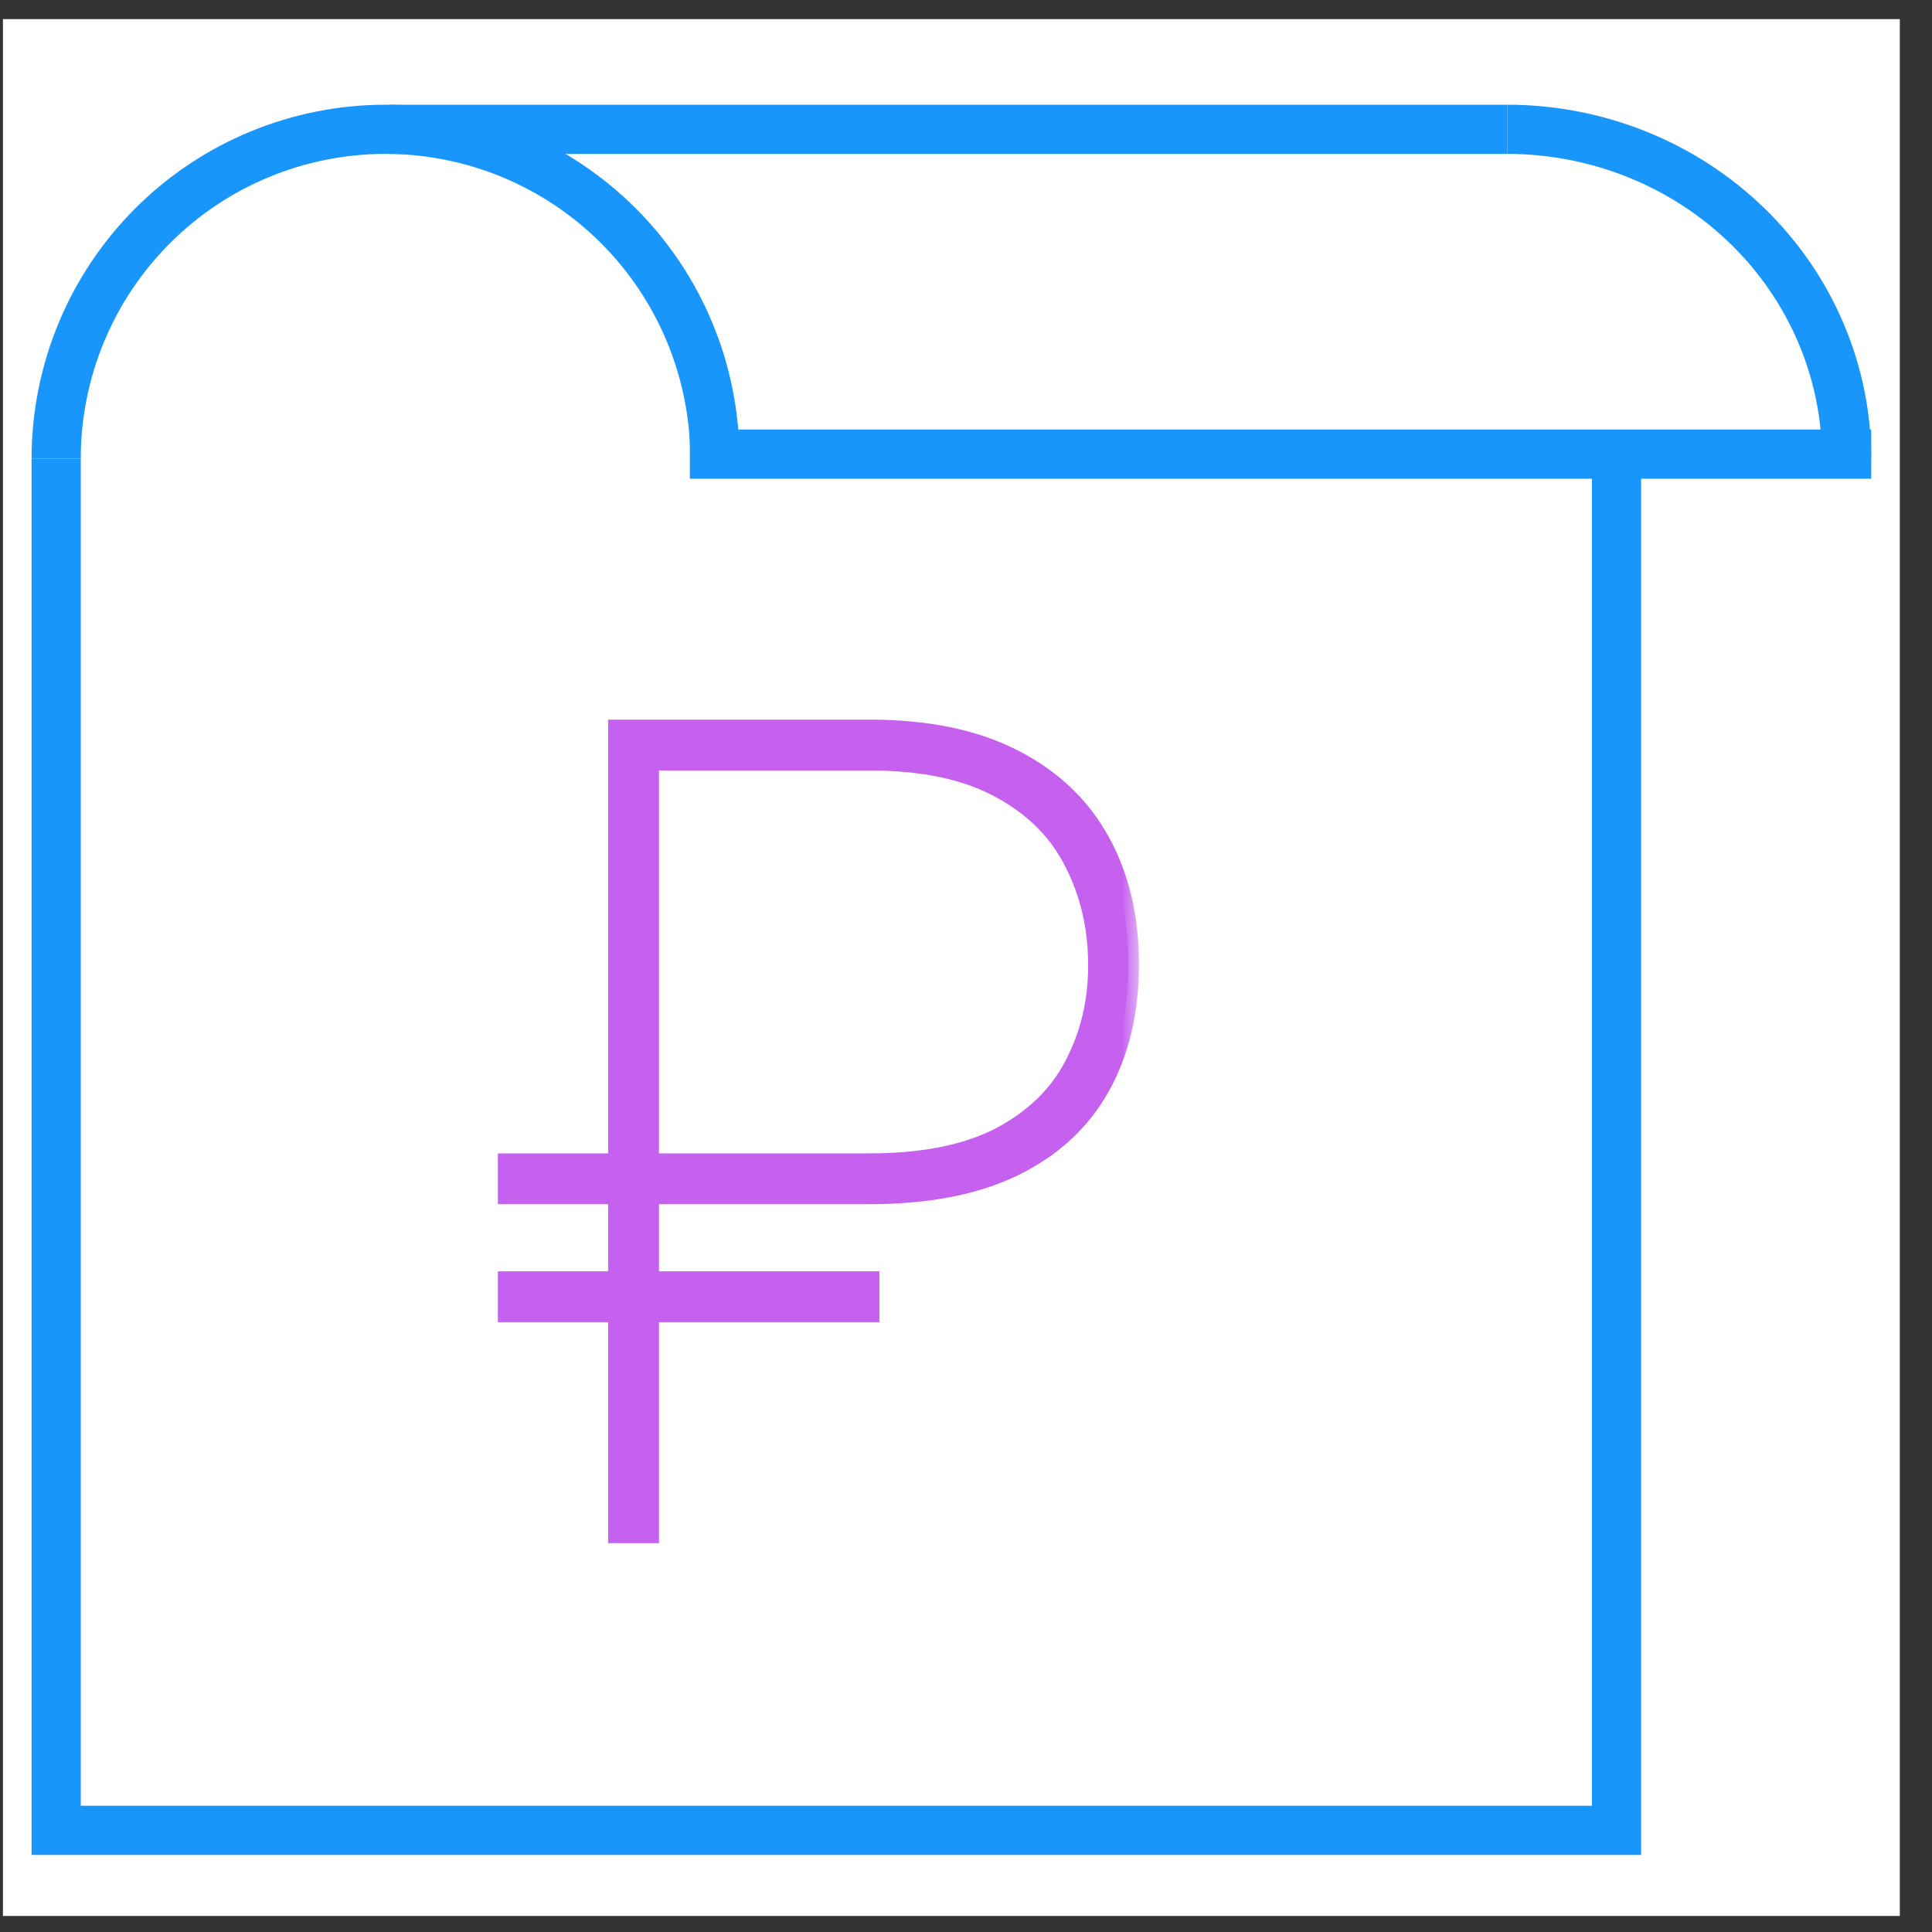 <svg width="55" height="55" viewBox="0 0 55 55" fill="none" xmlns="http://www.w3.org/2000/svg">
<rect x="0" y="0" width="55" height="55" fill="#333333" stroke="none"/>
<g clip-path="url(#clip0_20_23512)">
<rect width="54" height="54" transform="translate(0.084 0.544)" fill="white"/>
<mask id="path-1-outside-1_20_23512" maskUnits="userSpaceOnUse" x="13.438" y="19.63" width="19" height="25" fill="black">
<rect fill="white" x="13.438" y="19.63" width="19" height="25"/>
<path d="M24.751 33.981H14.474V33.134H24.751C26.288 33.134 27.538 32.883 28.5 32.381C29.463 31.868 30.163 31.183 30.603 30.326C31.052 29.468 31.277 28.521 31.277 27.486C31.277 26.409 31.052 25.43 30.603 24.552C30.163 23.663 29.463 22.957 28.5 22.434C27.538 21.9 26.288 21.634 24.751 21.634H18.459V43.63H17.612V20.787H24.751C26.372 20.787 27.726 21.064 28.814 21.618C29.912 22.172 30.739 22.952 31.293 23.956C31.847 24.949 32.125 26.116 32.125 27.454C32.125 28.793 31.847 29.954 31.293 30.937C30.749 31.91 29.928 32.663 28.83 33.197C27.742 33.72 26.382 33.981 24.751 33.981ZM24.735 36.491V37.339H14.474V36.491H24.735Z"/>
</mask>
<path d="M24.751 33.981H14.474V33.134H24.751C26.288 33.134 27.538 32.883 28.5 32.381C29.463 31.868 30.163 31.183 30.603 30.326C31.052 29.468 31.277 28.521 31.277 27.486C31.277 26.409 31.052 25.43 30.603 24.552C30.163 23.663 29.463 22.957 28.5 22.434C27.538 21.9 26.288 21.634 24.751 21.634H18.459V43.63H17.612V20.787H24.751C26.372 20.787 27.726 21.064 28.814 21.618C29.912 22.172 30.739 22.952 31.293 23.956C31.847 24.949 32.125 26.116 32.125 27.454C32.125 28.793 31.847 29.954 31.293 30.937C30.749 31.91 29.928 32.663 28.83 33.197C27.742 33.72 26.382 33.981 24.751 33.981ZM24.735 36.491V37.339H14.474V36.491H24.735Z" fill="#C561EE"/>
<path d="M14.474 33.981H14.174V34.281H14.474V33.981ZM14.474 33.134V32.834H14.174V33.134H14.474ZM28.5 32.381L28.639 32.647L28.641 32.646L28.5 32.381ZM30.603 30.326L30.337 30.186L30.336 30.189L30.603 30.326ZM30.603 24.552L30.334 24.685L30.336 24.689L30.603 24.552ZM28.5 22.434L28.355 22.696L28.357 22.697L28.5 22.434ZM18.459 21.634V21.334H18.159V21.634H18.459ZM18.459 43.63V43.93H18.759V43.63H18.459ZM17.612 43.63H17.312V43.93H17.612V43.63ZM17.612 20.787V20.486H17.312V20.787H17.612ZM28.814 21.618L28.678 21.885L28.679 21.886L28.814 21.618ZM31.293 23.956L31.03 24.101L31.031 24.102L31.293 23.956ZM31.293 30.937L31.032 30.79L31.031 30.791L31.293 30.937ZM28.83 33.197L28.96 33.467L28.961 33.467L28.83 33.197ZM24.735 36.491H25.035V36.191H24.735V36.491ZM24.735 37.339V37.639H25.035V37.339H24.735ZM14.474 37.339H14.174V37.639H14.474V37.339ZM14.474 36.491V36.191H14.174V36.491H14.474ZM24.751 33.681H14.474V34.281H24.751V33.681ZM14.774 33.981V33.134H14.174V33.981H14.774ZM14.474 33.434H24.751V32.834H14.474V33.434ZM24.751 33.434C26.318 33.434 27.62 33.179 28.639 32.647L28.362 32.115C27.456 32.587 26.259 32.834 24.751 32.834V33.434ZM28.641 32.646C29.65 32.108 30.399 31.381 30.87 30.462L30.336 30.189C29.928 30.985 29.275 31.628 28.359 32.116L28.641 32.646ZM30.869 30.465C31.342 29.561 31.577 28.566 31.577 27.486H30.977C30.977 28.476 30.763 29.375 30.337 30.186L30.869 30.465ZM31.577 27.486C31.577 26.365 31.343 25.34 30.87 24.415L30.336 24.689C30.762 25.521 30.977 26.452 30.977 27.486H31.577ZM30.872 24.419C30.402 23.469 29.654 22.72 28.644 22.17L28.357 22.697C29.271 23.194 29.925 23.857 30.334 24.685L30.872 24.419ZM28.646 22.172C27.625 21.605 26.32 21.334 24.751 21.334V21.934C26.256 21.934 27.451 22.195 28.355 22.696L28.646 22.172ZM24.751 21.334H18.459V21.934H24.751V21.334ZM18.159 21.634V43.63H18.759V21.634H18.159ZM18.459 43.33H17.612V43.93H18.459V43.33ZM17.912 43.63V20.787H17.312V43.63H17.912ZM17.612 21.087H24.751V20.486H17.612V21.087ZM24.751 21.087C26.339 21.087 27.644 21.358 28.678 21.885L28.95 21.351C27.809 20.769 26.404 20.486 24.751 20.486V21.087ZM28.679 21.886C29.727 22.415 30.507 23.153 31.03 24.101L31.556 23.811C30.97 22.75 30.097 21.93 28.949 21.35L28.679 21.886ZM31.031 24.102C31.556 25.044 31.825 26.158 31.825 27.454H32.425C32.425 26.073 32.138 24.855 31.555 23.809L31.031 24.102ZM31.825 27.454C31.825 28.751 31.556 29.86 31.032 30.79L31.554 31.085C32.139 30.049 32.425 28.835 32.425 27.454H31.825ZM31.031 30.791C30.52 31.705 29.747 32.417 28.699 32.927L28.961 33.467C30.109 32.909 30.978 32.115 31.555 31.084L31.031 30.791ZM28.7 32.926C27.664 33.424 26.352 33.681 24.751 33.681V34.281C26.412 34.281 27.82 34.015 28.96 33.467L28.7 32.926ZM24.435 36.491V37.339H25.035V36.491H24.435ZM24.735 37.039H14.474V37.639H24.735V37.039ZM14.774 37.339V36.491H14.174V37.339H14.774ZM14.474 36.791H24.735V36.191H14.474V36.791Z" fill="#C561EE" mask="url(#path-1-outside-1_20_23512)"/>
<path d="M1.599 13.058C1.599 11.826 1.841 10.607 2.312 9.47C2.783 8.332 3.474 7.298 4.345 6.428C5.215 5.557 6.249 4.866 7.387 4.395C8.524 3.924 9.744 3.681 10.975 3.681C12.206 3.681 13.425 3.924 14.563 4.395C15.7 4.866 16.734 5.557 17.605 6.428C18.476 7.298 19.166 8.332 19.637 9.47C20.108 10.607 20.351 11.826 20.351 13.058" stroke="#1996FC" stroke-width="1.4"/>
<path d="M1.599 13.057V52.106H46.019V13.057" stroke="#1996FC" stroke-width="1.4"/>
<path d="M42.908 3.681C44.18 3.681 45.438 3.925 46.612 4.398C47.785 4.87 48.85 5.563 49.746 6.435C50.642 7.306 51.352 8.34 51.836 9.476C52.32 10.612 52.569 11.829 52.569 13.058" stroke="#1996FC" stroke-width="1.4"/>
<path d="M19.639 12.928L53.269 12.928" stroke="#1996FC" stroke-width="1.4"/>
<path d="M11.084 3.682L42.909 3.682" stroke="#1996FC" stroke-width="1.4"/>
</g>
<defs>
<clipPath id="clip0_20_23512">
<rect width="54" height="54" fill="white" transform="translate(0.084 0.544)"/>
</clipPath>
</defs>
</svg>
